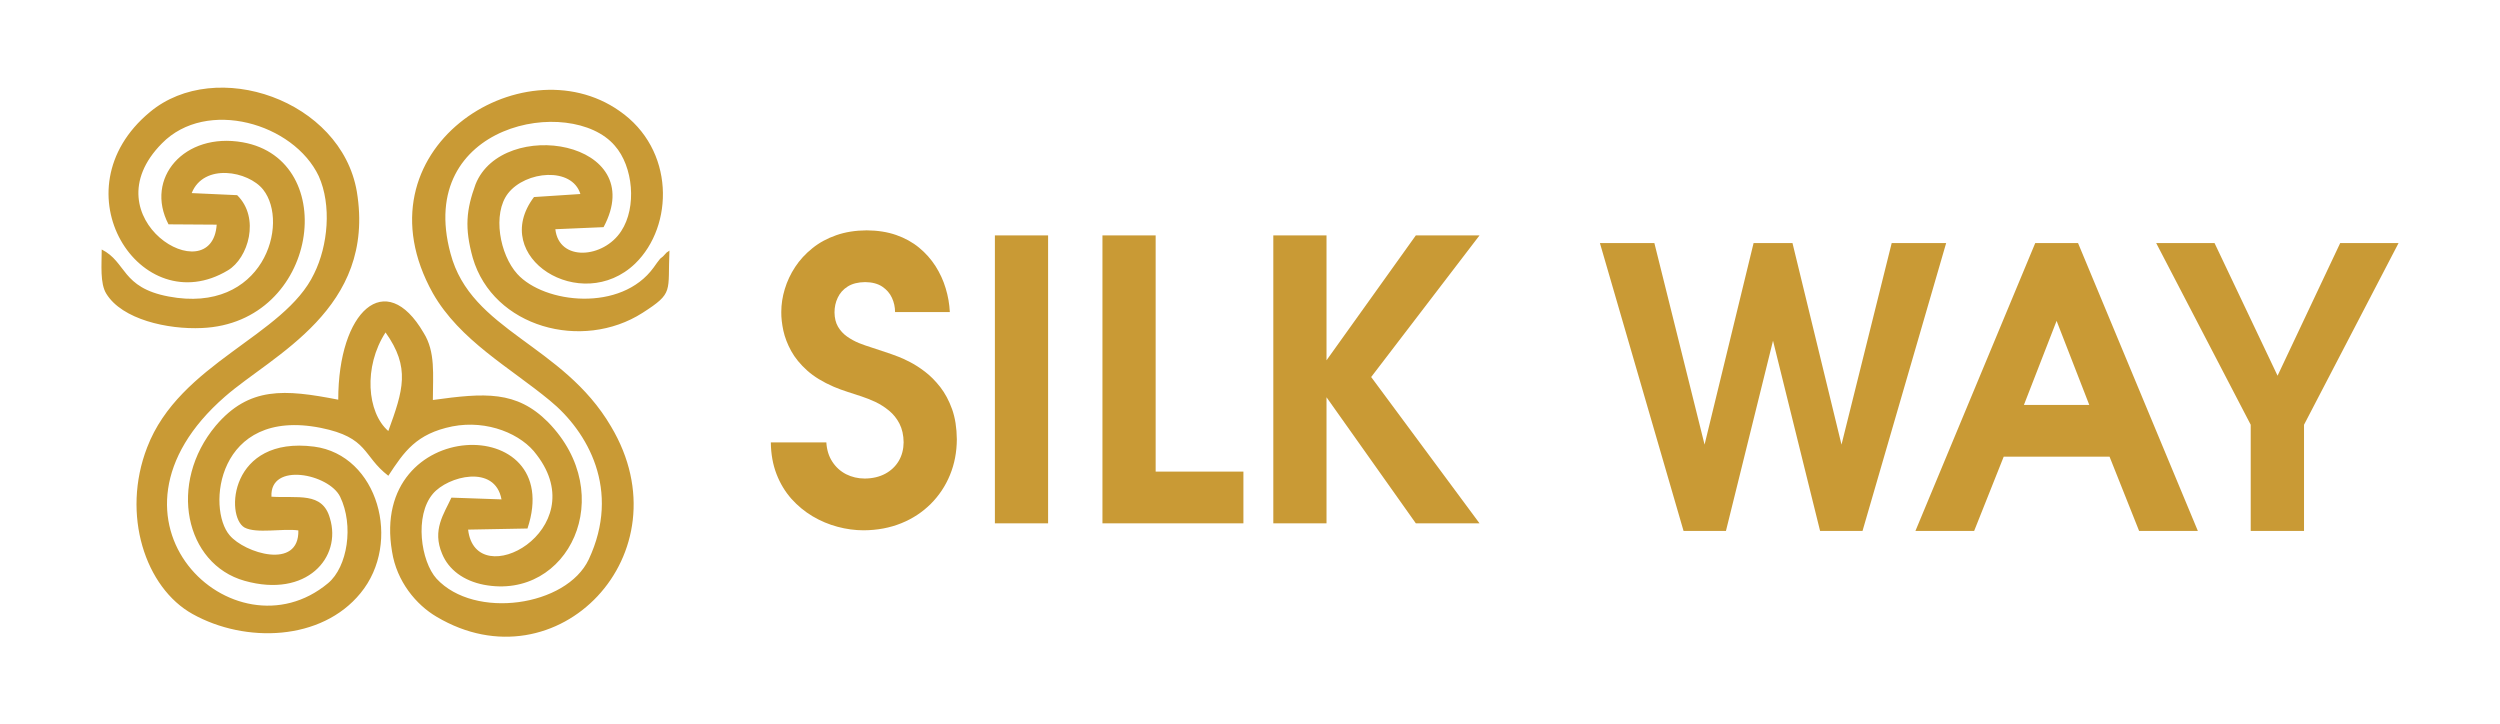 <?xml version="1.0" encoding="UTF-8"?>
<!DOCTYPE svg PUBLIC "-//W3C//DTD SVG 1.1//EN" "http://www.w3.org/Graphics/SVG/1.1/DTD/svg11.dtd">
<!-- Creator: CorelDRAW X5 -->
<svg xmlns="http://www.w3.org/2000/svg" xml:space="preserve" width="141.244mm" height="40.922mm" style="shape-rendering:geometricPrecision; text-rendering:geometricPrecision; image-rendering:optimizeQuality; fill-rule:evenodd; clip-rule:evenodd"
viewBox="0 0 141.244 40.922"
 xmlns:xlink="http://www.w3.org/1999/xlink">
 <defs>
  <style type="text/css">
   <![CDATA[
    .fil0 {fill:none}
    .fil1 {fill:#C99A35}
    .fil2 {fill:#C99A35;fill-rule:nonzero}
   ]]>
  </style>
 </defs>
 <g id="Слой_x0020_1">
  <rect class="fil0" width="141.244" height="40.922"/>
  <g id="_290584600">
   <path id="_289641296" class="fil1" d="M21.782 18.781c1.415,1.989 0.996,3.267 0.157,5.571 -1.205,-1.044 -1.415,-3.627 -0.157,-5.571zm-9.539 -6.093c-0.262,3.861 -7.285,-0.36 -3.092,-4.59 2.516,-2.565 7.443,-1.134 8.858,1.854 0.734,1.638 0.524,3.924 -0.262,5.508 -1.677,3.537 -7.6,5.031 -9.434,9.818 -1.468,3.789 -0.105,7.929 2.568,9.413 2.987,1.665 7.285,1.521 9.487,-1.179 2.358,-2.862 0.996,-7.803 -2.621,-8.279 -4.769,-0.612 -5.032,3.942 -3.931,4.572 0.681,0.36 2.149,0.036 3.04,0.162 0.052,2.25 -3.04,1.278 -3.878,0.279 -1.31,-1.503 -0.734,-7.236 5.136,-6.075 2.725,0.549 2.359,1.584 3.826,2.709 0.891,-1.359 1.572,-2.376 3.616,-2.79 1.992,-0.387 3.931,0.441 4.77,1.611 3.25,4.239 -3.459,7.884 -3.879,4.221l3.354 -0.063c2.201,-6.606 -8.963,-6.381 -7.652,1.305 0.262,1.683 1.363,3.006 2.516,3.681 6.814,4.05 14.151,-3.564 9.854,-10.754 -2.725,-4.653 -7.914,-5.382 -9.067,-9.773 -1.992,-7.353 6.814,-8.964 9.277,-6.093 1.048,1.179 1.258,3.483 0.367,4.833 -0.996,1.539 -3.512,1.746 -3.721,-0.108l2.725 -0.117c2.621,-4.905 -5.713,-6.237 -7.233,-2.421 -0.524,1.44 -0.629,2.457 -0.157,4.158 1.153,3.933 6.185,5.283 9.592,3.105 1.782,-1.143 1.415,-1.17 1.52,-3.519 -0.052,0.036 -0.105,0.081 -0.157,0.108l-0.21 0.225c-0.052,0.036 -0.105,0.081 -0.157,0.126 -0.052,0.054 -0.315,0.414 -0.367,0.495 -1.835,2.538 -6.185,2.043 -7.705,0.369 -0.996,-1.098 -1.415,-3.402 -0.524,-4.554 0.996,-1.278 3.616,-1.512 4.088,0.036l-2.621 0.171c-2.568,3.402 2.673,6.678 5.713,3.762 2.201,-2.133 2.254,-6.462 -0.891,-8.63 -5.503,-3.861 -15.042,2.223 -10.535,10.304 1.52,2.664 4.35,4.194 6.604,6.057 2.149,1.755 4.036,5.067 2.201,8.982 -1.258,2.655 -6.447,3.411 -8.596,1.089 -0.891,-0.981 -1.258,-3.564 -0.21,-4.797 0.839,-0.999 3.512,-1.692 3.878,0.315l-2.83 -0.099c-0.419,0.918 -1.101,1.818 -0.524,3.177 0.367,0.891 1.206,1.521 2.359,1.746 4.769,0.909 7.652,-5.085 3.616,-9.197 -1.782,-1.782 -3.564,-1.647 -6.499,-1.242 0,-1.431 0.157,-2.718 -0.524,-3.798 -2.149,-3.69 -4.822,-1.224 -4.822,3.78 -3.04,-0.594 -5.032,-0.747 -6.918,1.467 -2.725,3.258 -1.73,7.821 1.625,8.766 3.512,0.99 5.503,-1.323 4.822,-3.537 -0.419,-1.512 -1.834,-1.116 -3.302,-1.215 -0.105,-1.98 3.25,-1.287 3.879,0 0.786,1.62 0.419,3.969 -0.681,4.887 -5.294,4.419 -13.837,-3.573 -5.818,-10.547 2.673,-2.34 8.543,-4.941 7.443,-11.582 -0.891,-5.175 -7.967,-7.596 -11.688,-4.491 -5.346,4.428 -0.524,11.906 4.403,8.945 1.153,-0.684 1.835,-2.961 0.524,-4.248l-2.568 -0.117c0.681,-1.71 3.197,-1.251 4.036,-0.198 1.52,1.917 0,7.056 -5.346,6.039 -2.673,-0.504 -2.358,-1.944 -3.774,-2.655 0,0.855 -0.105,1.917 0.262,2.502 0.891,1.449 3.459,2.025 5.399,1.935 6.604,-0.279 7.862,-9.503 2.306,-10.493 -3.302,-0.585 -5.556,2.034 -4.193,4.635l2.725 0.018z"/>
   <path id="_289641200" class="fil2" d="M43.55 24.994c0.007,0.663 0.117,1.26 0.322,1.791 0.205,0.531 0.486,0.993 0.837,1.392 0.355,0.396 0.753,0.725 1.203,0.993 0.446,0.264 0.918,0.462 1.411,0.593 0.494,0.132 0.984,0.198 1.47,0.198 0.775,-0.004 1.485,-0.139 2.128,-0.399 0.643,-0.26 1.196,-0.626 1.664,-1.092 0.468,-0.469 0.83,-1.011 1.086,-1.634 0.256,-0.623 0.384,-1.293 0.388,-2.018 -0.007,-0.645 -0.095,-1.209 -0.267,-1.696 -0.175,-0.487 -0.399,-0.905 -0.669,-1.253 -0.274,-0.348 -0.559,-0.637 -0.863,-0.868 -0.304,-0.231 -0.589,-0.414 -0.856,-0.549 -0.263,-0.136 -0.475,-0.234 -0.636,-0.293 -0.252,-0.099 -0.505,-0.187 -0.761,-0.271 -0.252,-0.084 -0.512,-0.169 -0.775,-0.257 -0.227,-0.07 -0.464,-0.154 -0.706,-0.249 -0.241,-0.099 -0.464,-0.223 -0.673,-0.37 -0.208,-0.146 -0.377,-0.333 -0.508,-0.553 -0.128,-0.22 -0.194,-0.491 -0.197,-0.806 0,-0.3 0.059,-0.579 0.183,-0.835 0.121,-0.26 0.307,-0.469 0.563,-0.63 0.256,-0.161 0.585,-0.245 0.987,-0.249 0.395,0.004 0.717,0.092 0.965,0.256 0.249,0.169 0.431,0.377 0.548,0.634 0.117,0.256 0.175,0.524 0.175,0.802l3.094 0c-0.022,-0.451 -0.099,-0.898 -0.234,-1.341 -0.132,-0.443 -0.325,-0.861 -0.574,-1.253 -0.252,-0.392 -0.559,-0.74 -0.929,-1.044 -0.369,-0.304 -0.801,-0.542 -1.291,-0.714 -0.494,-0.172 -1.049,-0.26 -1.667,-0.264 -0.636,0.004 -1.21,0.095 -1.722,0.275 -0.515,0.179 -0.965,0.425 -1.349,0.736 -0.388,0.311 -0.713,0.663 -0.973,1.059 -0.26,0.396 -0.453,0.81 -0.585,1.246 -0.132,0.436 -0.198,0.868 -0.198,1.3 -0.004,0.322 0.037,0.674 0.117,1.051 0.084,0.377 0.23,0.762 0.443,1.15 0.212,0.385 0.515,0.755 0.903,1.103 0.388,0.348 0.889,0.652 1.499,0.916 0.252,0.106 0.515,0.205 0.783,0.289 0.267,0.088 0.534,0.172 0.797,0.26 0.245,0.081 0.505,0.183 0.779,0.311 0.271,0.128 0.526,0.293 0.768,0.491 0.241,0.198 0.439,0.443 0.589,0.736 0.15,0.293 0.23,0.645 0.234,1.055 -0.004,0.392 -0.095,0.74 -0.274,1.048 -0.183,0.308 -0.439,0.549 -0.764,0.725 -0.329,0.176 -0.713,0.267 -1.156,0.271 -0.384,0 -0.735,-0.084 -1.057,-0.245 -0.318,-0.165 -0.578,-0.399 -0.775,-0.703 -0.201,-0.304 -0.315,-0.67 -0.34,-1.095l-3.137 0zm12.659 4.572l3.006 0 0 -16.265 -3.006 0 0 16.265zm6.077 0l7.964 0 0 -2.923 -4.958 0 0 -13.342 -3.006 0 0 16.265zm9.653 0l3.006 0 0 -7.122 5.046 7.122 3.598 0 -6.121 -8.265 6.121 -8.001 -3.598 0 -5.046 7.056 0 -7.056 -3.006 0 0 16.265z"/>
   <path id="_289641104" class="fil2" d="M95.115 29.998l2.396 0 2.66 -10.748 2.66 10.748 2.396 0 4.726 -16.265 -3.077 0 -2.836 11.386 -2.769 -11.386 -2.198 0 -2.769 11.386 -2.836 -11.386 -3.077 0 4.726 16.265zm13.1 0l3.319 0 1.671 -4.198 5.979 0 1.671 4.198 3.319 0 -6.77 -16.265 -2.418 0 -6.77 16.265zm6.132 -7.122l1.846 -4.748 1.846 4.748 -3.693 0zm12.814 7.122l3.011 0 0 -6.001 5.341 -10.265 -3.297 0 -3.539 7.495 -3.561 -7.495 -3.297 0 5.341 10.265 0 6.001z"/>
  </g>
 </g>
</svg>
